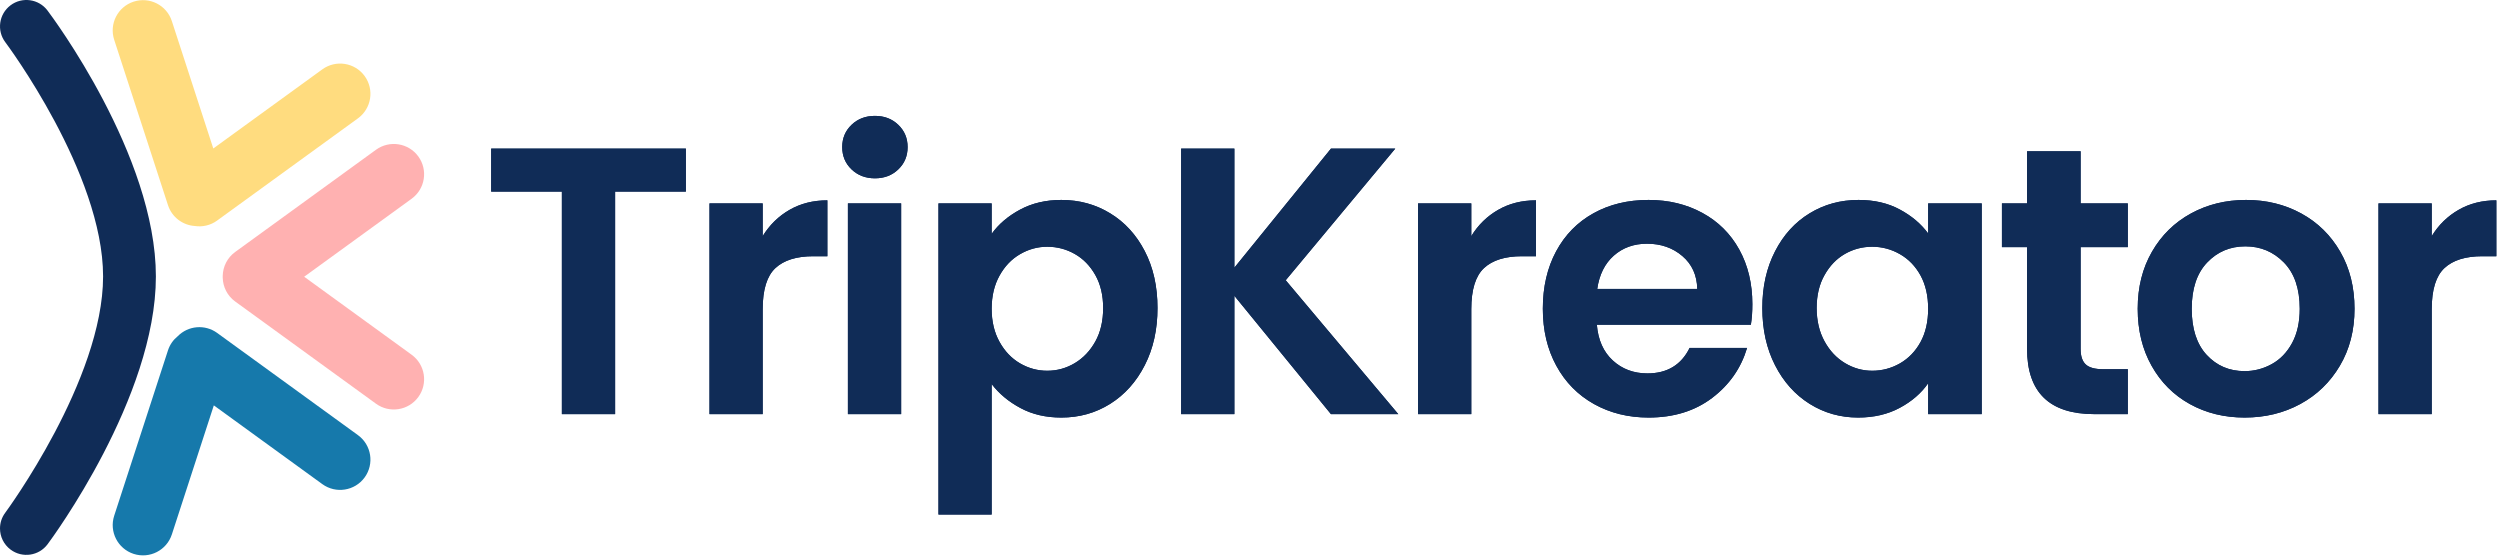 <svg width="453" height="101" viewBox="0 0 453 101" fill="none" xmlns="http://www.w3.org/2000/svg">
<g clip-path="url(#clip0_16_44)">
<path d="M39.346 39.96L64.86 21.444C67.313 19.662 67.857 16.231 66.074 13.78C64.291 11.33 60.856 10.786 58.403 12.568L38.648 26.905L31.138 3.82C30.201 0.937 27.101 -0.641 24.217 0.298C21.331 1.234 19.752 4.331 20.692 7.211L30.438 37.175C31.153 39.374 33.128 40.811 35.306 40.952C36.681 41.158 38.132 40.846 39.346 39.965V39.96Z" fill="#FFDC7F"/>
<path d="M31.141 96.839L38.746 73.454L58.403 87.721C60.856 89.503 64.291 88.959 66.074 86.509C67.857 84.058 67.313 80.627 64.86 78.845L39.346 60.326C37.119 58.711 34.092 59.013 32.218 60.91C31.415 61.556 30.78 62.432 30.438 63.486L20.692 93.45C19.755 96.333 21.334 99.428 24.217 100.364C27.104 101.3 30.201 99.722 31.138 96.841L31.141 96.839Z" fill="#1679AB"/>
<path d="M75.8 71.939C77.583 69.489 77.039 66.057 74.586 64.276L55.116 50.145L74.586 36.013C77.039 34.232 77.583 30.8 75.8 28.349C74.017 25.899 70.582 25.356 68.129 27.137L42.615 45.656C41.179 46.698 40.403 48.305 40.358 49.948C40.355 50.014 40.358 50.079 40.355 50.145C40.355 50.21 40.355 50.275 40.358 50.341C40.403 51.986 41.179 53.591 42.615 54.633L68.129 73.152C70.582 74.933 74.017 74.39 75.8 71.939Z" fill="#FFB1B1"/>
<path d="M-1.33514e-05 95.757C-1.33514e-05 94.766 0.307 93.764 0.947 92.909C1.123 92.673 18.679 68.827 18.679 50.092C18.679 31.356 1.143 7.891 0.967 7.657C-0.625 5.551 -0.204 2.554 1.904 0.964C4.012 -0.626 7.014 -0.206 8.603 1.9C9.406 2.962 28.247 28.161 28.247 50.094C28.247 72.028 9.424 97.541 8.623 98.615C7.047 100.733 4.05 101.174 1.929 99.596C0.667 98.658 -1.33514e-05 97.216 -1.33514e-05 95.757Z" fill="#102C57"/>
</g>
<g clip-path="url(#clip1_16_44)">
<path d="M89 26.93H124.28V34.72H111.46V75.04H101.81V34.72H89V26.93ZM138.2 42.78C139.447 40.76 141.067 39.177 143.06 38.03C145.06 36.877 147.347 36.3 149.92 36.3V46.43H147.37C144.337 46.43 142.05 47.143 140.51 48.57C138.97 49.997 138.2 52.477 138.2 56.01V75.04H128.56V36.85H138.2V42.78ZM158.54 32.31C156.84 32.31 155.427 31.77 154.3 30.69C153.173 29.61 152.61 28.263 152.61 26.65C152.61 25.043 153.173 23.7 154.3 22.62C155.427 21.54 156.84 21 158.54 21C160.24 21 161.65 21.54 162.77 22.62C163.897 23.7 164.46 25.043 164.46 26.65C164.46 28.263 163.897 29.61 162.77 30.69C161.65 31.77 160.24 32.31 158.54 32.31ZM153.64 36.85H163.29V75.04H153.64V36.85ZM179.69 42.37C180.937 40.623 182.65 39.163 184.83 37.99C187.01 36.817 189.503 36.23 192.31 36.23C195.57 36.23 198.52 37.037 201.16 38.65C203.807 40.257 205.897 42.54 207.43 45.5C208.97 48.467 209.74 51.903 209.74 55.81C209.74 59.717 208.97 63.173 207.43 66.18C205.897 69.187 203.807 71.52 201.16 73.18C198.52 74.833 195.57 75.66 192.31 75.66C189.503 75.66 187.033 75.083 184.9 73.93C182.76 72.783 181.023 71.337 179.69 69.59V93.23H170.05V36.85H179.69V42.37ZM199.89 55.81C199.89 53.51 199.42 51.523 198.48 49.85C197.533 48.17 196.29 46.893 194.75 46.02C193.21 45.147 191.547 44.71 189.76 44.71C188.013 44.71 186.37 45.16 184.83 46.06C183.29 46.953 182.05 48.25 181.11 49.95C180.163 51.65 179.69 53.65 179.69 55.95C179.69 58.243 180.163 60.24 181.11 61.94C182.05 63.64 183.29 64.94 184.83 65.84C186.37 66.733 188.013 67.18 189.76 67.18C191.547 67.18 193.21 66.72 194.75 65.8C196.29 64.88 197.533 63.57 198.48 61.87C199.42 60.17 199.89 58.15 199.89 55.81ZM253.37 75.04H241.17L223.67 53.6V75.04H214.02V26.93H223.67V48.5L241.17 26.93H252.82L232.97 50.78L253.37 75.04ZM266.6 42.78C267.84 40.76 269.46 39.177 271.46 38.03C273.46 36.877 275.747 36.3 278.32 36.3V46.43H275.77C272.737 46.43 270.45 47.143 268.91 48.57C267.37 49.997 266.6 52.477 266.6 56.01V75.04H256.95V36.85H266.6V42.78ZM317.53 55.12C317.53 56.5 317.44 57.74 317.26 58.84H289.35C289.577 61.6 290.54 63.76 292.24 65.32C293.94 66.88 296.03 67.66 298.51 67.66C302.097 67.66 304.647 66.12 306.16 63.04H316.57C315.47 66.72 313.357 69.743 310.23 72.11C307.103 74.477 303.267 75.66 298.72 75.66C295.047 75.66 291.75 74.843 288.83 73.21C285.91 71.577 283.637 69.267 282.01 66.28C280.377 63.293 279.56 59.85 279.56 55.95C279.56 51.997 280.363 48.527 281.97 45.54C283.577 42.553 285.83 40.257 288.73 38.65C291.623 37.037 294.953 36.23 298.72 36.23C302.347 36.23 305.597 37.013 308.47 38.58C311.343 40.14 313.573 42.357 315.16 45.23C316.74 48.103 317.53 51.4 317.53 55.12ZM289.42 52.36H307.54C307.493 49.88 306.597 47.893 304.85 46.4C303.103 44.907 300.967 44.16 298.44 44.16C296.053 44.16 294.043 44.883 292.41 46.33C290.783 47.777 289.787 49.787 289.42 52.36ZM319.33 55.81C319.33 51.95 320.1 48.527 321.64 45.54C323.173 42.553 325.263 40.257 327.91 38.65C330.55 37.037 333.5 36.23 336.76 36.23C339.613 36.23 342.107 36.807 344.24 37.96C346.38 39.107 348.093 40.553 349.38 42.3V36.85H359.09V75.04H349.38V69.45C348.14 71.243 346.427 72.727 344.24 73.9C342.06 75.073 339.543 75.66 336.69 75.66C333.477 75.66 330.55 74.833 327.91 73.18C325.263 71.52 323.173 69.187 321.64 66.18C320.1 63.173 319.33 59.717 319.33 55.81ZM349.38 55.95C349.38 53.603 348.92 51.59 348 49.91C347.08 48.237 345.84 46.953 344.28 46.06C342.713 45.16 341.033 44.71 339.24 44.71C337.453 44.71 335.8 45.147 334.28 46.02C332.767 46.893 331.54 48.17 330.6 49.85C329.653 51.523 329.18 53.51 329.18 55.81C329.18 58.103 329.653 60.113 330.6 61.84C331.54 63.56 332.78 64.88 334.32 65.8C335.86 66.72 337.5 67.18 339.24 67.18C341.033 67.18 342.713 66.733 344.28 65.84C345.84 64.94 347.08 63.653 348 61.98C348.92 60.3 349.38 58.29 349.38 55.95ZM385.56 44.78H377.01V63.25C377.01 64.537 377.32 65.467 377.94 66.04C378.56 66.613 379.607 66.9 381.08 66.9H385.56V75.04H379.49C371.363 75.04 367.3 71.087 367.3 63.18V44.78H362.75V36.85H367.3V27.41H377.01V36.85H385.56V44.78ZM406.72 75.66C403.04 75.66 399.73 74.843 396.79 73.21C393.85 71.577 391.543 69.267 389.87 66.28C388.19 63.293 387.35 59.85 387.35 55.95C387.35 52.043 388.213 48.597 389.94 45.61C391.66 42.623 394.013 40.313 397 38.68C399.987 37.047 403.317 36.23 406.99 36.23C410.67 36.23 414.003 37.047 416.99 38.68C419.977 40.313 422.33 42.623 424.05 45.61C425.777 48.597 426.64 52.043 426.64 55.95C426.64 59.85 425.753 63.293 423.98 66.28C422.213 69.267 419.823 71.577 416.81 73.21C413.803 74.843 410.44 75.66 406.72 75.66ZM406.72 67.25C408.467 67.25 410.11 66.823 411.65 65.97C413.183 65.123 414.41 63.85 415.33 62.15C416.25 60.45 416.71 58.383 416.71 55.95C416.71 52.317 415.757 49.523 413.85 47.57C411.943 45.617 409.613 44.64 406.86 44.64C404.1 44.64 401.79 45.617 399.93 47.57C398.07 49.523 397.14 52.317 397.14 55.95C397.14 59.577 398.047 62.367 399.86 64.32C401.673 66.273 403.96 67.25 406.72 67.25ZM440.63 42.78C441.87 40.76 443.49 39.177 445.49 38.03C447.483 36.877 449.767 36.3 452.34 36.3V46.43H449.79C446.757 46.43 444.473 47.143 442.94 48.57C441.4 49.997 440.63 52.477 440.63 56.01V75.04H430.98V36.85H440.63V42.78Z" fill="#102C57"/>
</g>
<g clip-path="url(#clip2_16_44)">
<path d="M89 26.93H124.28V34.72H111.46V75.04H101.81V34.72H89V26.93ZM138.2 42.78C139.447 40.76 141.067 39.177 143.06 38.03C145.06 36.877 147.347 36.3 149.92 36.3V46.43H147.37C144.337 46.43 142.05 47.143 140.51 48.57C138.97 49.997 138.2 52.477 138.2 56.01V75.04H128.56V36.85H138.2V42.78ZM158.54 32.31C156.84 32.31 155.427 31.77 154.3 30.69C153.173 29.61 152.61 28.263 152.61 26.65C152.61 25.043 153.173 23.7 154.3 22.62C155.427 21.54 156.84 21 158.54 21C160.24 21 161.65 21.54 162.77 22.62C163.897 23.7 164.46 25.043 164.46 26.65C164.46 28.263 163.897 29.61 162.77 30.69C161.65 31.77 160.24 32.31 158.54 32.31ZM153.64 36.85H163.29V75.04H153.64V36.85ZM179.69 42.37C180.937 40.623 182.65 39.163 184.83 37.99C187.01 36.817 189.503 36.23 192.31 36.23C195.57 36.23 198.52 37.037 201.16 38.65C203.807 40.257 205.897 42.54 207.43 45.5C208.97 48.467 209.74 51.903 209.74 55.81C209.74 59.717 208.97 63.173 207.43 66.18C205.897 69.187 203.807 71.52 201.16 73.18C198.52 74.833 195.57 75.66 192.31 75.66C189.503 75.66 187.033 75.083 184.9 73.93C182.76 72.783 181.023 71.337 179.69 69.59V93.23H170.05V36.85H179.69V42.37ZM199.89 55.81C199.89 53.51 199.42 51.523 198.48 49.85C197.533 48.17 196.29 46.893 194.75 46.02C193.21 45.147 191.547 44.71 189.76 44.71C188.013 44.71 186.37 45.16 184.83 46.06C183.29 46.953 182.05 48.25 181.11 49.95C180.163 51.65 179.69 53.65 179.69 55.95C179.69 58.243 180.163 60.24 181.11 61.94C182.05 63.64 183.29 64.94 184.83 65.84C186.37 66.733 188.013 67.18 189.76 67.18C191.547 67.18 193.21 66.72 194.75 65.8C196.29 64.88 197.533 63.57 198.48 61.87C199.42 60.17 199.89 58.15 199.89 55.81ZM253.37 75.04H241.17L223.67 53.6V75.04H214.02V26.93H223.67V48.5L241.17 26.93H252.82L232.97 50.78L253.37 75.04ZM266.6 42.78C267.84 40.76 269.46 39.177 271.46 38.03C273.46 36.877 275.747 36.3 278.32 36.3V46.43H275.77C272.737 46.43 270.45 47.143 268.91 48.57C267.37 49.997 266.6 52.477 266.6 56.01V75.04H256.95V36.85H266.6V42.78ZM317.53 55.12C317.53 56.5 317.44 57.74 317.26 58.84H289.35C289.577 61.6 290.54 63.76 292.24 65.32C293.94 66.88 296.03 67.66 298.51 67.66C302.097 67.66 304.647 66.12 306.16 63.04H316.57C315.47 66.72 313.357 69.743 310.23 72.11C307.103 74.477 303.267 75.66 298.72 75.66C295.047 75.66 291.75 74.843 288.83 73.21C285.91 71.577 283.637 69.267 282.01 66.28C280.377 63.293 279.56 59.85 279.56 55.95C279.56 51.997 280.363 48.527 281.97 45.54C283.577 42.553 285.83 40.257 288.73 38.65C291.623 37.037 294.953 36.23 298.72 36.23C302.347 36.23 305.597 37.013 308.47 38.58C311.343 40.14 313.573 42.357 315.16 45.23C316.74 48.103 317.53 51.4 317.53 55.12ZM289.42 52.36H307.54C307.493 49.88 306.597 47.893 304.85 46.4C303.103 44.907 300.967 44.16 298.44 44.16C296.053 44.16 294.043 44.883 292.41 46.33C290.783 47.777 289.787 49.787 289.42 52.36ZM319.33 55.81C319.33 51.95 320.1 48.527 321.64 45.54C323.173 42.553 325.263 40.257 327.91 38.65C330.55 37.037 333.5 36.23 336.76 36.23C339.613 36.23 342.107 36.807 344.24 37.96C346.38 39.107 348.093 40.553 349.38 42.3V36.85H359.09V75.04H349.38V69.45C348.14 71.243 346.427 72.727 344.24 73.9C342.06 75.073 339.543 75.66 336.69 75.66C333.477 75.66 330.55 74.833 327.91 73.18C325.263 71.52 323.173 69.187 321.64 66.18C320.1 63.173 319.33 59.717 319.33 55.81ZM349.38 55.95C349.38 53.603 348.92 51.59 348 49.91C347.08 48.237 345.84 46.953 344.28 46.06C342.713 45.16 341.033 44.71 339.24 44.71C337.453 44.71 335.8 45.147 334.28 46.02C332.767 46.893 331.54 48.17 330.6 49.85C329.653 51.523 329.18 53.51 329.18 55.81C329.18 58.103 329.653 60.113 330.6 61.84C331.54 63.56 332.78 64.88 334.32 65.8C335.86 66.72 337.5 67.18 339.24 67.18C341.033 67.18 342.713 66.733 344.28 65.84C345.84 64.94 347.08 63.653 348 61.98C348.92 60.3 349.38 58.29 349.38 55.95ZM385.56 44.78H377.01V63.25C377.01 64.537 377.32 65.467 377.94 66.04C378.56 66.613 379.607 66.9 381.08 66.9H385.56V75.04H379.49C371.363 75.04 367.3 71.087 367.3 63.18V44.78H362.75V36.85H367.3V27.41H377.01V36.85H385.56V44.78ZM406.72 75.66C403.04 75.66 399.73 74.843 396.79 73.21C393.85 71.577 391.543 69.267 389.87 66.28C388.19 63.293 387.35 59.85 387.35 55.95C387.35 52.043 388.213 48.597 389.94 45.61C391.66 42.623 394.013 40.313 397 38.68C399.987 37.047 403.317 36.23 406.99 36.23C410.67 36.23 414.003 37.047 416.99 38.68C419.977 40.313 422.33 42.623 424.05 45.61C425.777 48.597 426.64 52.043 426.64 55.95C426.64 59.85 425.753 63.293 423.98 66.28C422.213 69.267 419.823 71.577 416.81 73.21C413.803 74.843 410.44 75.66 406.72 75.66ZM406.72 67.25C408.467 67.25 410.11 66.823 411.65 65.97C413.183 65.123 414.41 63.85 415.33 62.15C416.25 60.45 416.71 58.383 416.71 55.95C416.71 52.317 415.757 49.523 413.85 47.57C411.943 45.617 409.613 44.64 406.86 44.64C404.1 44.64 401.79 45.617 399.93 47.57C398.07 49.523 397.14 52.317 397.14 55.95C397.14 59.577 398.047 62.367 399.86 64.32C401.673 66.273 403.96 67.25 406.72 67.25ZM440.63 42.78C441.87 40.76 443.49 39.177 445.49 38.03C447.483 36.877 449.767 36.3 452.34 36.3V46.43H449.79C446.757 46.43 444.473 47.143 442.94 48.57C441.4 49.997 440.63 52.477 440.63 56.01V75.04H430.98V36.85H440.63V42.78Z" fill="#102C57"/>
</g>
<defs>
<clipPath id="clip0_16_44">
<rect width="100.633" height="76.85" fill="white" transform="matrix(0 1 -1 0 76.85 0)"/>
</clipPath>
<clipPath id="clip1_16_44">
<rect width="363.34" height="72.23" fill="white" transform="translate(89 21)"/>
</clipPath>
<clipPath id="clip2_16_44">
<rect width="363.34" height="72.23" fill="white" transform="translate(89 21)"/>
</clipPath>
</defs>
</svg>
